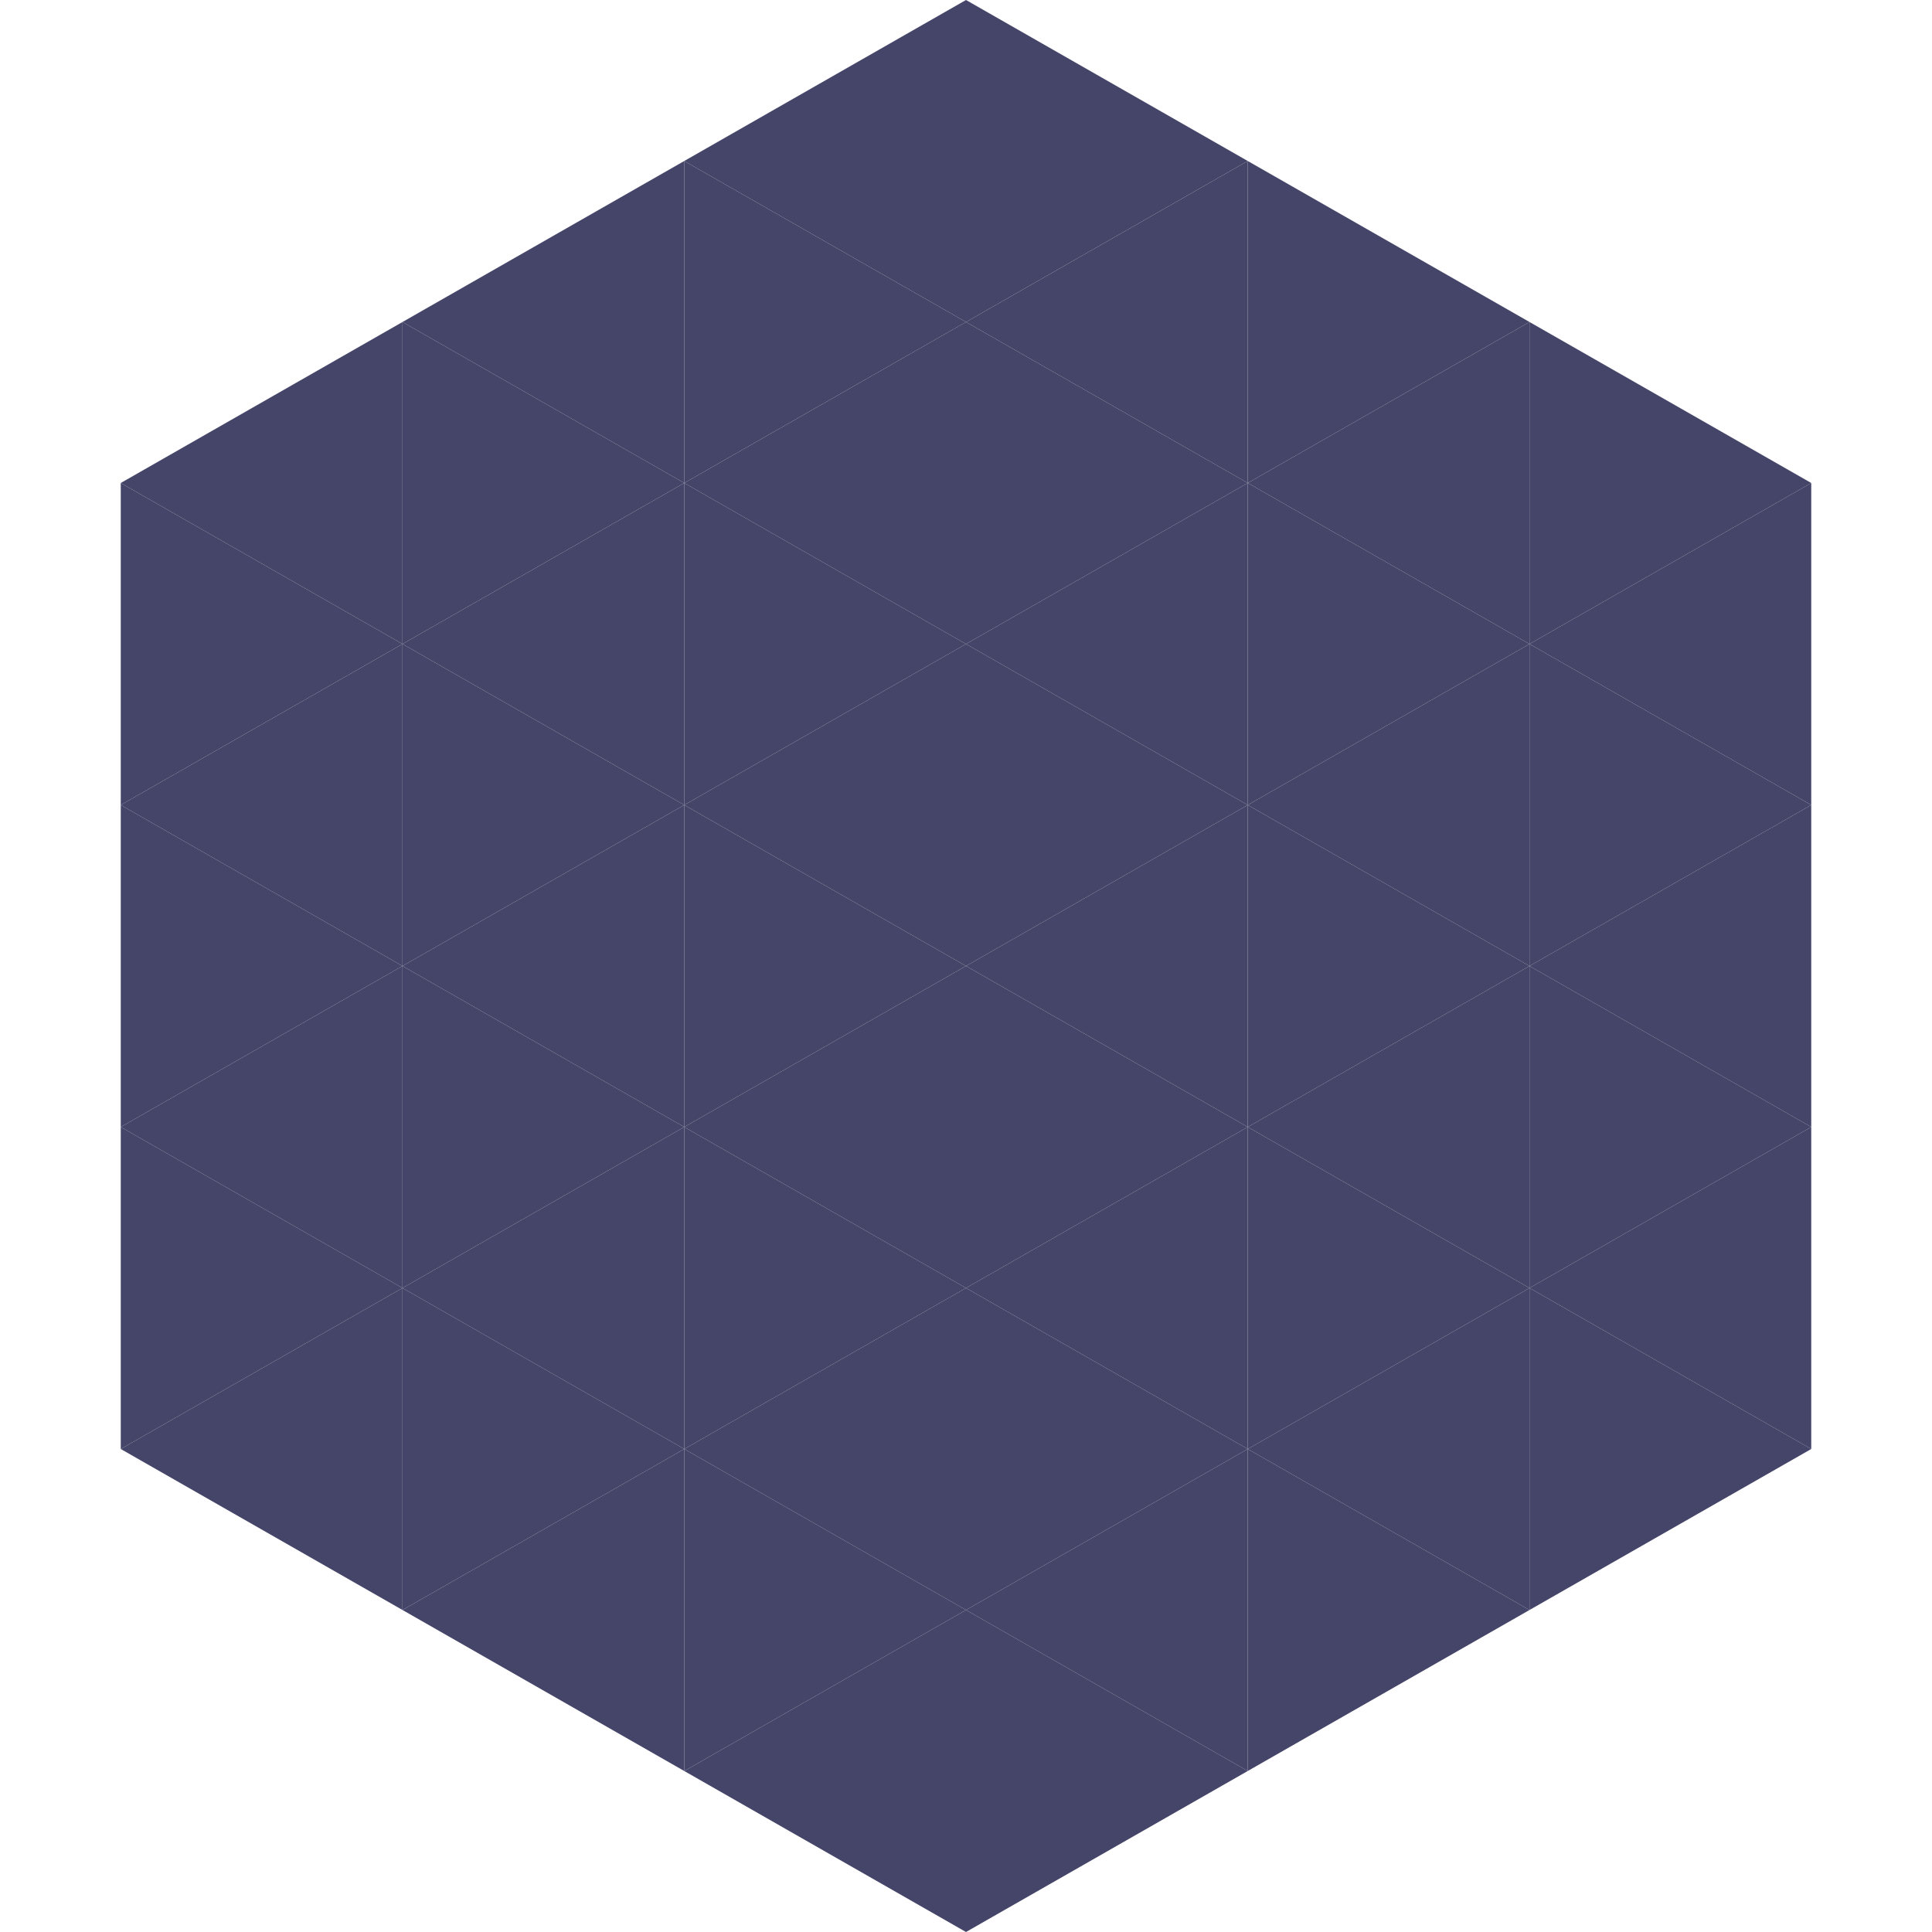 <?xml version="1.0"?>
<!-- Generated by SVGo -->
<svg width="240" height="240"
     xmlns="http://www.w3.org/2000/svg"
     xmlns:xlink="http://www.w3.org/1999/xlink">
<polygon points="50,40 15,60 50,80" style="fill:rgb(68,69,104)" />
<polygon points="190,40 225,60 190,80" style="fill:rgb(68,69,104)" />
<polygon points="15,60 50,80 15,100" style="fill:rgb(68,69,104)" />
<polygon points="225,60 190,80 225,100" style="fill:rgb(68,69,104)" />
<polygon points="50,80 15,100 50,120" style="fill:rgb(68,69,104)" />
<polygon points="190,80 225,100 190,120" style="fill:rgb(68,69,104)" />
<polygon points="15,100 50,120 15,140" style="fill:rgb(68,69,104)" />
<polygon points="225,100 190,120 225,140" style="fill:rgb(68,69,104)" />
<polygon points="50,120 15,140 50,160" style="fill:rgb(68,69,104)" />
<polygon points="190,120 225,140 190,160" style="fill:rgb(68,69,104)" />
<polygon points="15,140 50,160 15,180" style="fill:rgb(68,69,104)" />
<polygon points="225,140 190,160 225,180" style="fill:rgb(68,69,104)" />
<polygon points="50,160 15,180 50,200" style="fill:rgb(68,69,104)" />
<polygon points="190,160 225,180 190,200" style="fill:rgb(68,69,104)" />
<polygon points="15,180 50,200 15,220" style="fill:rgb(255,255,255); fill-opacity:0" />
<polygon points="225,180 190,200 225,220" style="fill:rgb(255,255,255); fill-opacity:0" />
<polygon points="50,0 85,20 50,40" style="fill:rgb(255,255,255); fill-opacity:0" />
<polygon points="190,0 155,20 190,40" style="fill:rgb(255,255,255); fill-opacity:0" />
<polygon points="85,20 50,40 85,60" style="fill:rgb(68,69,104)" />
<polygon points="155,20 190,40 155,60" style="fill:rgb(68,69,104)" />
<polygon points="50,40 85,60 50,80" style="fill:rgb(68,69,104)" />
<polygon points="190,40 155,60 190,80" style="fill:rgb(68,69,104)" />
<polygon points="85,60 50,80 85,100" style="fill:rgb(68,69,104)" />
<polygon points="155,60 190,80 155,100" style="fill:rgb(68,69,104)" />
<polygon points="50,80 85,100 50,120" style="fill:rgb(68,69,104)" />
<polygon points="190,80 155,100 190,120" style="fill:rgb(68,69,104)" />
<polygon points="85,100 50,120 85,140" style="fill:rgb(68,69,104)" />
<polygon points="155,100 190,120 155,140" style="fill:rgb(68,69,104)" />
<polygon points="50,120 85,140 50,160" style="fill:rgb(68,69,104)" />
<polygon points="190,120 155,140 190,160" style="fill:rgb(68,69,104)" />
<polygon points="85,140 50,160 85,180" style="fill:rgb(68,69,104)" />
<polygon points="155,140 190,160 155,180" style="fill:rgb(68,69,104)" />
<polygon points="50,160 85,180 50,200" style="fill:rgb(68,69,104)" />
<polygon points="190,160 155,180 190,200" style="fill:rgb(68,69,104)" />
<polygon points="85,180 50,200 85,220" style="fill:rgb(68,69,104)" />
<polygon points="155,180 190,200 155,220" style="fill:rgb(68,69,104)" />
<polygon points="120,0 85,20 120,40" style="fill:rgb(68,69,104)" />
<polygon points="120,0 155,20 120,40" style="fill:rgb(68,69,104)" />
<polygon points="85,20 120,40 85,60" style="fill:rgb(68,69,104)" />
<polygon points="155,20 120,40 155,60" style="fill:rgb(68,69,104)" />
<polygon points="120,40 85,60 120,80" style="fill:rgb(68,69,104)" />
<polygon points="120,40 155,60 120,80" style="fill:rgb(68,69,104)" />
<polygon points="85,60 120,80 85,100" style="fill:rgb(68,69,104)" />
<polygon points="155,60 120,80 155,100" style="fill:rgb(68,69,104)" />
<polygon points="120,80 85,100 120,120" style="fill:rgb(68,69,104)" />
<polygon points="120,80 155,100 120,120" style="fill:rgb(68,69,104)" />
<polygon points="85,100 120,120 85,140" style="fill:rgb(68,69,104)" />
<polygon points="155,100 120,120 155,140" style="fill:rgb(68,69,104)" />
<polygon points="120,120 85,140 120,160" style="fill:rgb(68,69,104)" />
<polygon points="120,120 155,140 120,160" style="fill:rgb(68,69,104)" />
<polygon points="85,140 120,160 85,180" style="fill:rgb(68,69,104)" />
<polygon points="155,140 120,160 155,180" style="fill:rgb(68,69,104)" />
<polygon points="120,160 85,180 120,200" style="fill:rgb(68,69,104)" />
<polygon points="120,160 155,180 120,200" style="fill:rgb(68,69,104)" />
<polygon points="85,180 120,200 85,220" style="fill:rgb(68,69,104)" />
<polygon points="155,180 120,200 155,220" style="fill:rgb(68,69,104)" />
<polygon points="120,200 85,220 120,240" style="fill:rgb(68,69,104)" />
<polygon points="120,200 155,220 120,240" style="fill:rgb(68,69,104)" />
<polygon points="85,220 120,240 85,260" style="fill:rgb(255,255,255); fill-opacity:0" />
<polygon points="155,220 120,240 155,260" style="fill:rgb(255,255,255); fill-opacity:0" />
</svg>
